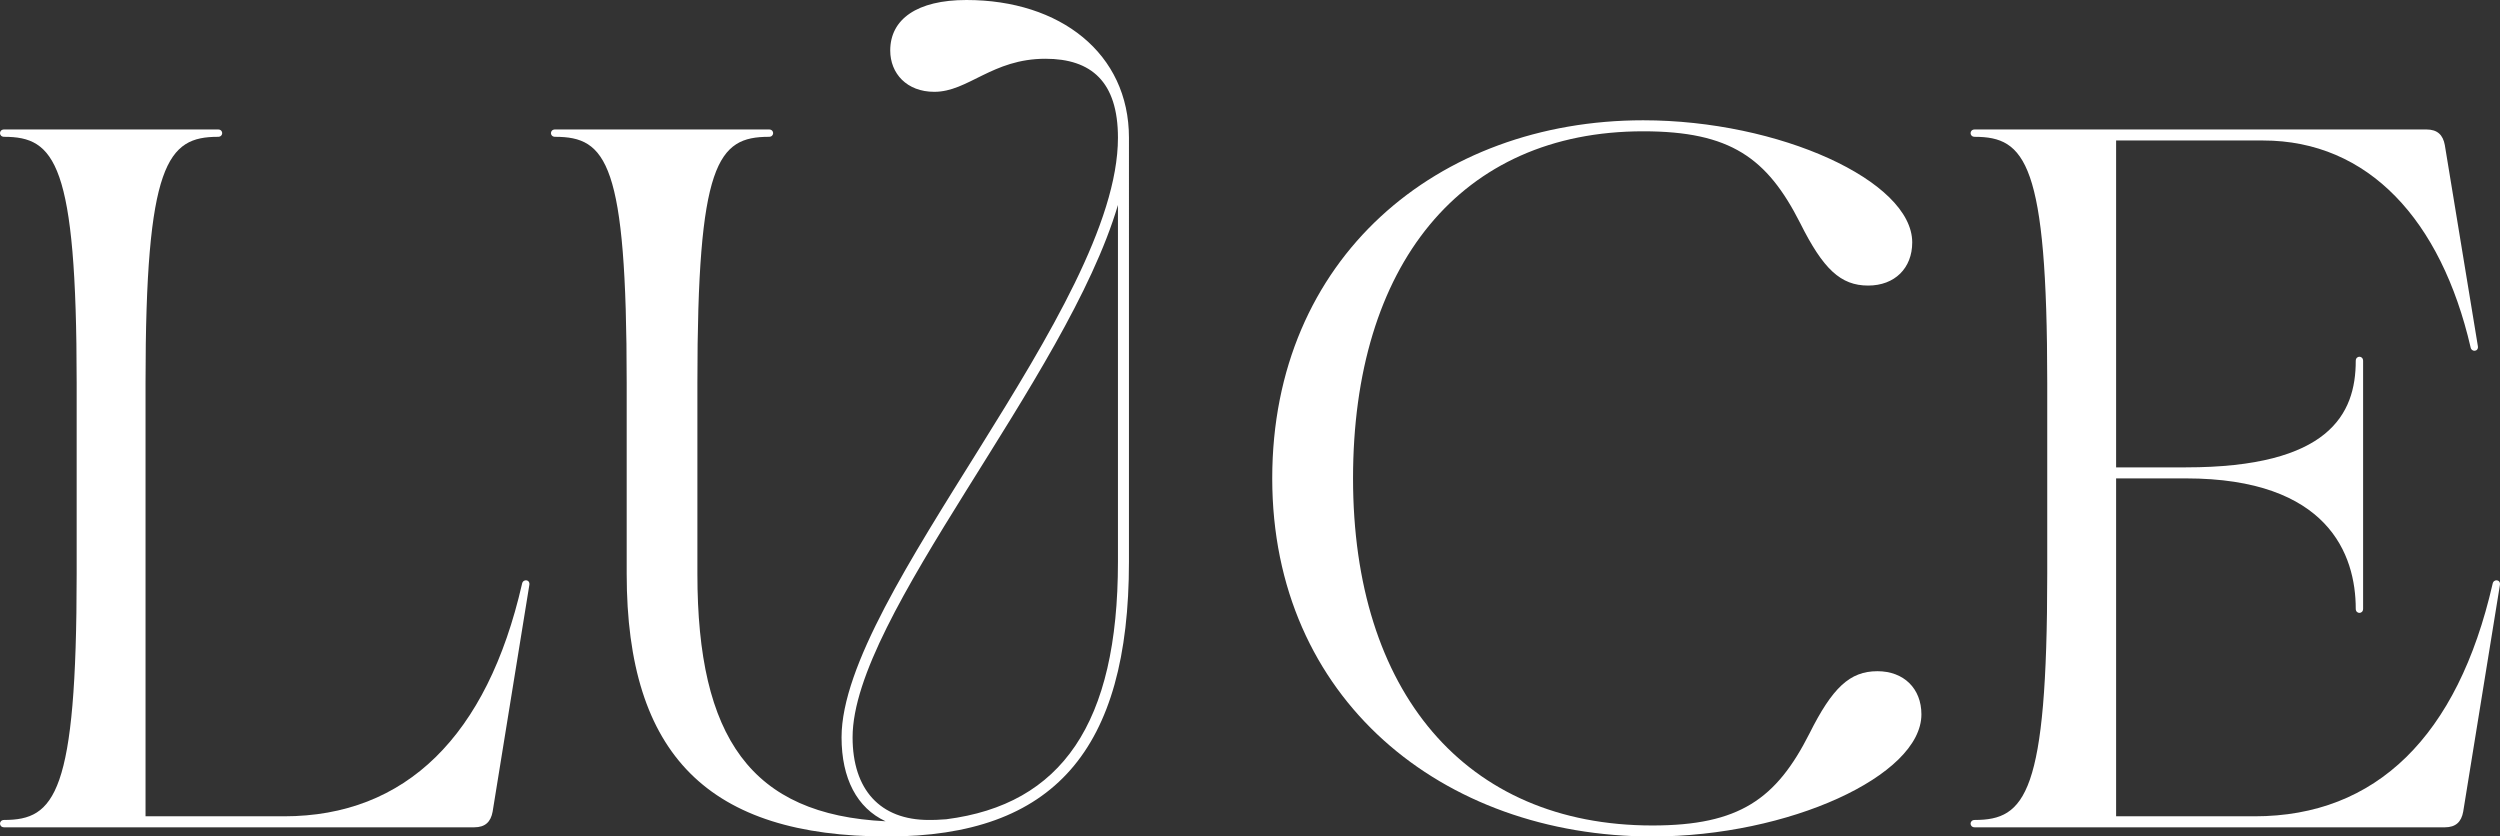 <svg viewBox="0 0 416.553 139.377" xmlns="http://www.w3.org/2000/svg" id="Layer_2"><rect x="0" y="0" width="416.553" height="139.377" fill="#333333" stroke="none"/><g id="Components"><g id="_9400a859-664e-41e0-afd4-84ce0200d3e5_5"><path style="fill:#fff;" d="M86.976,97.303c-5.812,25.398-19.43,38.709-39.626,38.709h-23.101V63.798c0-36.718,3.671-41.002,12.086-41.002.917,0,.917-1.225,0-1.225H.688c-.917,0-.917,1.225,0,1.225,8.415,0,12.086,4.283,12.086,41.002v31.823c0,36.718-3.671,41.002-12.086,41.002-.917,0-.917,1.225,0,1.225h78.333c1.837,0,2.754-.919,3.06-2.601l6.121-37.79c.153-.917-1.072-1.07-1.225-.153Z"></path><path style="fill:#fff;" d="M161.03,0c-8.262,0-12.699,3.213-12.699,8.415,0,3.824,2.754,6.884,7.344,6.884,5.661,0,9.639-5.508,18.513-5.508,7.648,0,12.086,3.826,12.086,13.158,0,28.303-46.053,76.191-46.053,99.904,0,6.875,2.574,11.777,7.331,13.989-22.405-1.091-31.351-13.893-31.351-41.222v-31.823c0-36.718,3.367-41.002,11.933-41.002.919,0,.919-1.225,0-1.225h-35.647c-.919,0-.919,1.225,0,1.225,8.567,0,11.933,4.283,11.933,41.002v31.823c0,30.294,13.769,43.756,43.45,43.756,27.692,0,40.238-14.381,40.238-45.745V22.95c0-14.077-11.474-22.95-27.08-22.95ZM186.274,93.633c0,26.941-9.393,40.413-28.607,42.873-1.482.116-2.075.117-2.911.117-8.107,0-12.697-5.049-12.697-13.769,0-20.196,35.657-59.701,44.215-88.702v59.48Z"></path><path style="fill:#fff;" d="M312.806,111.838c-4.592,0-7.497,2.754-11.323,10.404-5.508,10.864-11.627,15.3-26.161,15.3-31.21,0-49.877-22.337-49.877-57.831s17.901-57.833,48.347-57.833c14.534,0,20.653,4.436,26.161,15.3,3.824,7.65,6.731,10.404,11.321,10.404,4.436,0,7.344-2.907,7.344-7.19,0-10.251-22.184-20.349-44.826-20.349-34.271,0-61.81,22.95-61.81,59.668s28.303,59.666,63.339,59.666c22.644,0,44.828-10.098,44.828-20.349,0-4.283-2.907-7.191-7.344-7.191Z"></path><path style="fill:#fff;" d="M415.315,97.303c-5.812,25.398-19.43,38.709-39.626,38.709h-23.101v-56.302h11.627c23.713,0,28.303,12.697,28.303,21.725,0,.917,1.225.917,1.225,0v-41.308c0-.919-1.225-.919-1.225,0,0,8.873-4.436,17.746-28.303,17.746h-11.627V23.409h24.479c17.595,0,29.681,13.309,34.577,34.422.153.919,1.376.766,1.223-.151l-5.508-33.507c-.304-1.682-1.223-2.601-3.058-2.601h-75.274c-.917,0-.917,1.225,0,1.225,8.415,0,12.086,4.283,12.086,41.002v31.823c0,36.718-3.671,41.002-12.086,41.002-.917,0-.917,1.225,0,1.225h78.333c1.837,0,2.754-.919,3.06-2.601l6.121-37.79c.153-.917-1.072-1.07-1.225-.153Z"></path></g></g></svg>